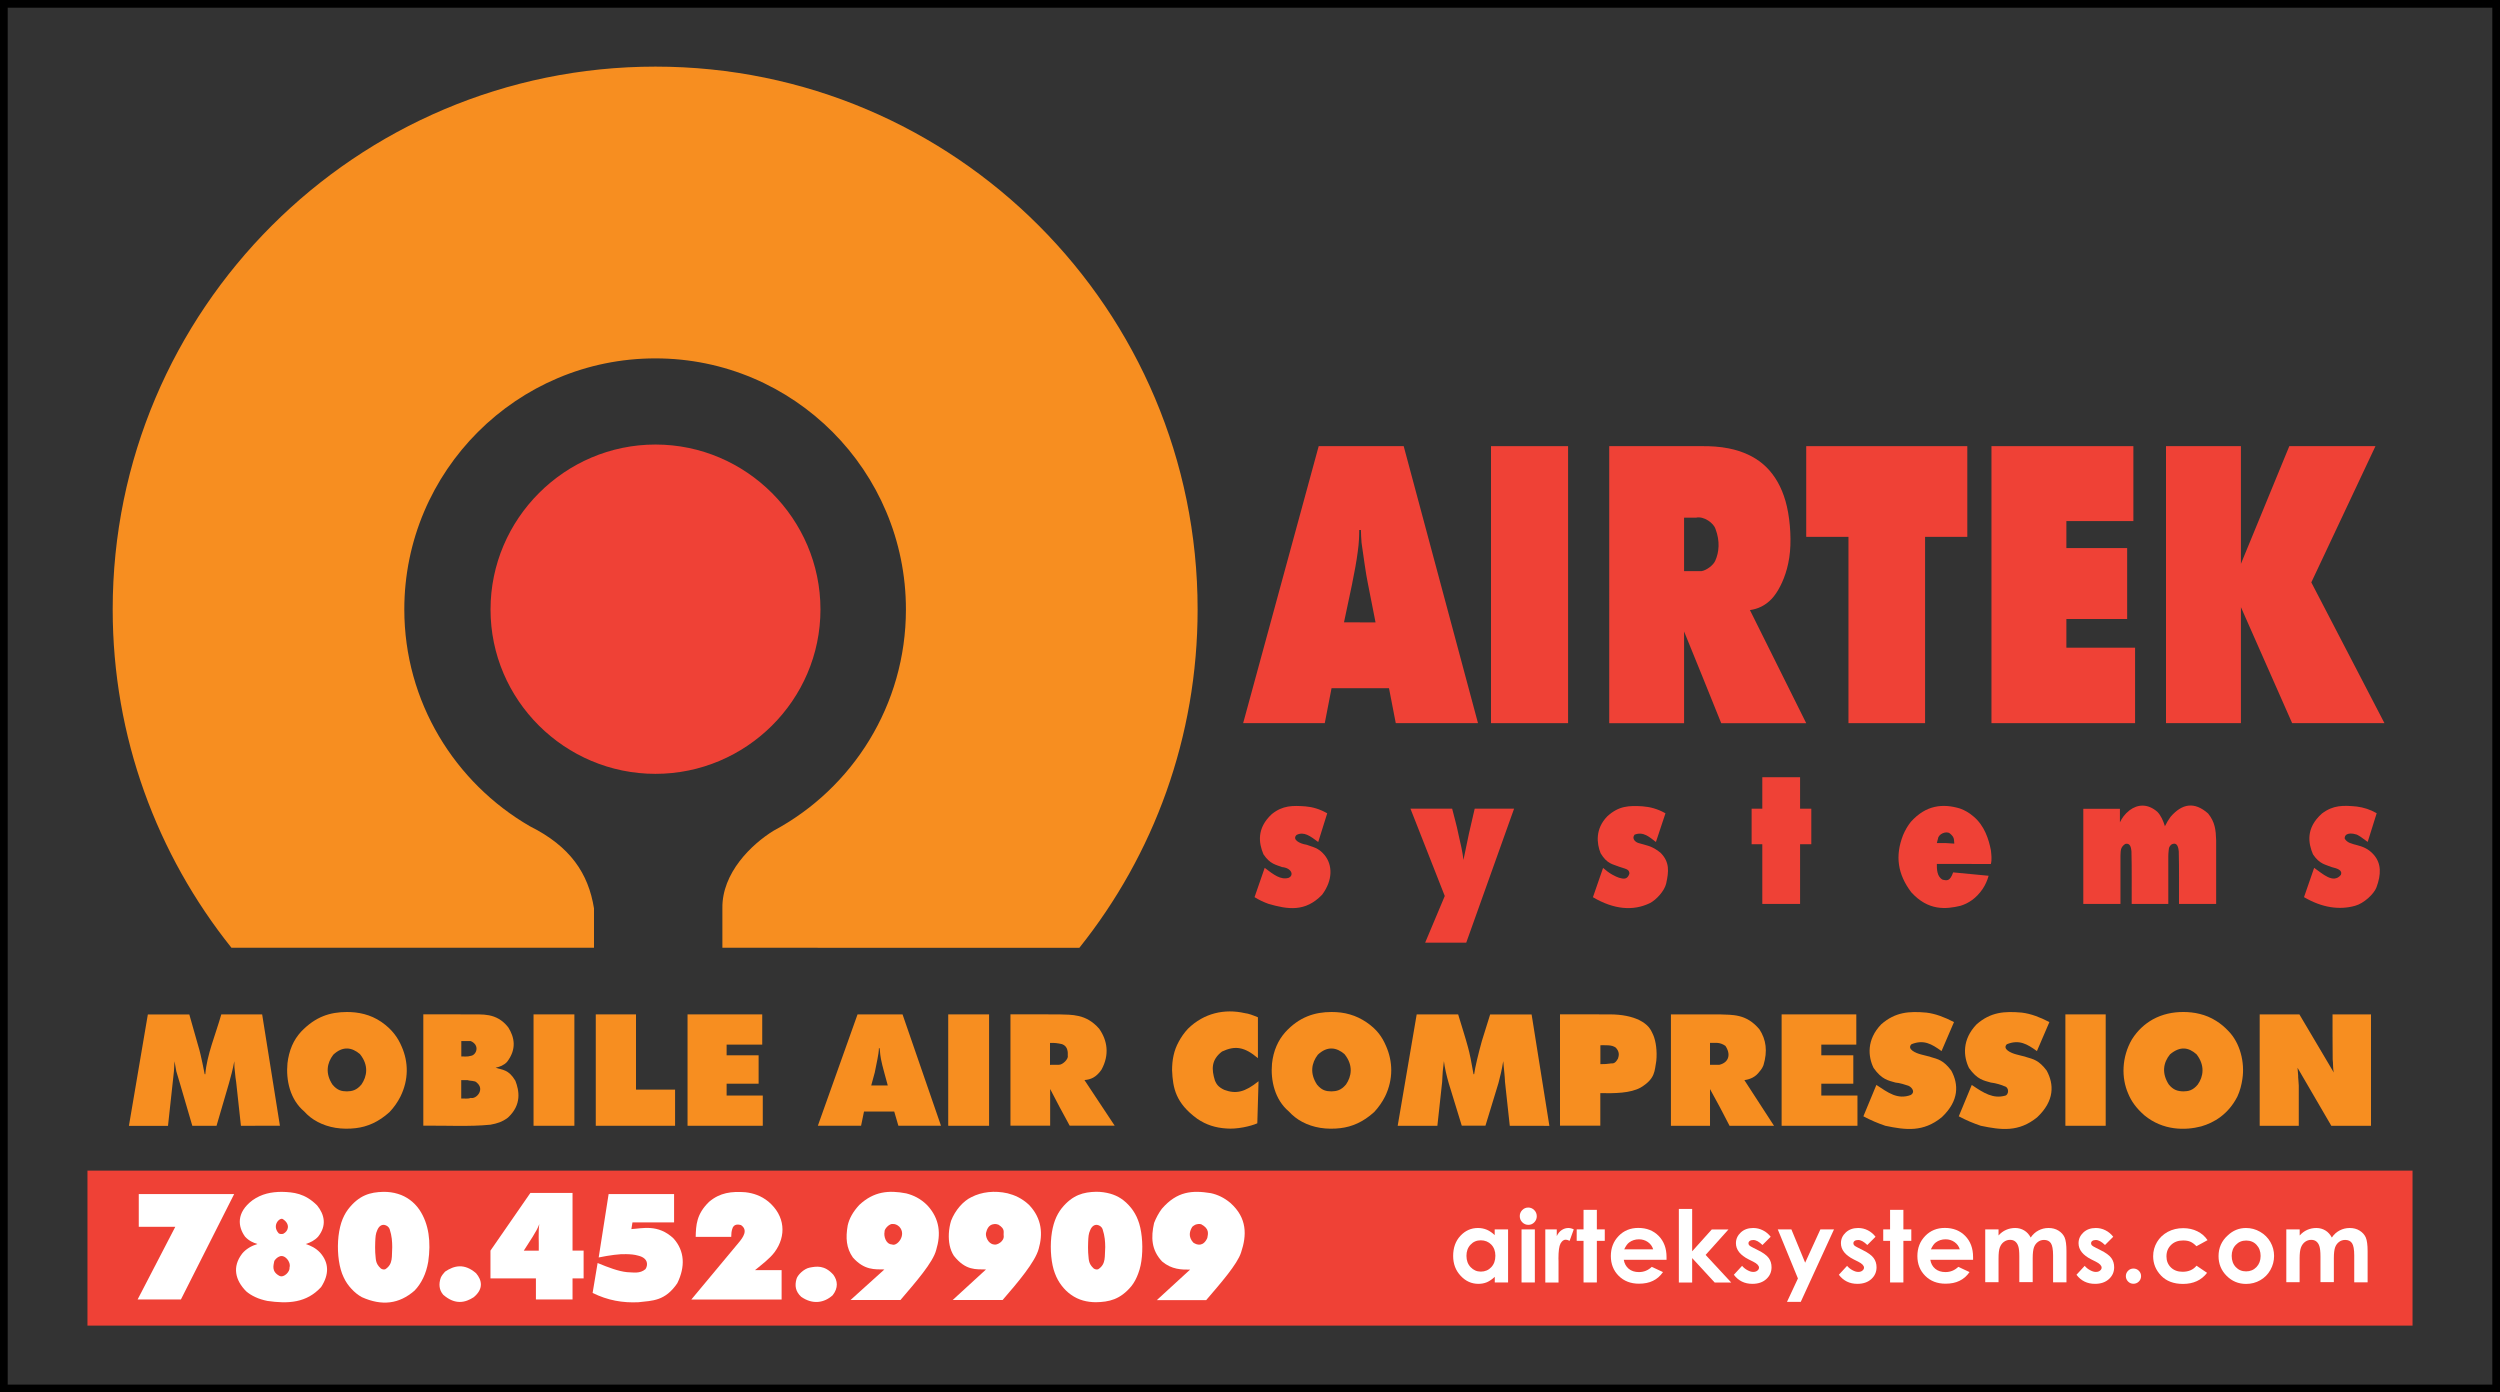 <?xml version="1.0" encoding="utf-8"?>
<!-- Generator: Adobe Illustrator 26.1.0, SVG Export Plug-In . SVG Version: 6.00 Build 0)  -->
<svg version="1.1" id="Layer_1" xmlns="http://www.w3.org/2000/svg" xmlns:xlink="http://www.w3.org/1999/xlink" x="0px" y="0px"
	 viewBox="0 0 325 181" style="enable-background:new 0 0 325 181;" xml:space="preserve">
<rect x="0" y="0" width="325" height="181" fill="#333333" stroke="none"/>
<style type="text/css">
	.st0{fill:#F78E20;}
	.st1{fill:#EF4136;}
	.st2{fill:#FFFFFF;}
	.st3{fill:none;stroke:#000000;stroke-miterlimit:10;}
</style>
<path class="st0" d="M140.32,123.21c9.66-12.08,15.37-27.37,15.37-43.99c0-38.94-31.54-70.56-70.48-70.56S14.65,40.28,14.65,79.22
	c0,16.61,5.78,31.91,15.44,43.99h47.13v-5.12c-0.73-4.54-3.07-8.05-8.34-10.68c-9.74-5.64-16.32-16.17-16.32-28.18
	c0-18.01,14.64-32.64,32.64-32.64c18.01,0,32.57,14.64,32.57,32.64c0,12.44-6.95,23.27-17.2,28.76c-2.86,1.76-6.74,5.49-6.66,10.1
	v5.12L140.32,123.21"/>
<g>
	<path class="st0" d="M31.32,146.35l-0.62-5.7c-0.14-0.81-0.15-1.43-0.22-1.88c-0.01-0.22-0.01-0.52-0.02-0.81
		c-0.24,1.27-0.4,1.78-0.69,2.85l-1.62,5.54H25l-1.62-5.54c-0.19-0.66-0.3-1.04-0.46-1.54c-0.11-0.63-0.16-0.9-0.23-1.31
		c-0.02,0.57-0.07,0.9-0.08,1.31c-0.08,0.66-0.09,0.96-0.15,1.39l-0.62,5.7h-5.08l2.46-14.48h5.39c0.36,1.28,0.75,2.68,1.09,3.84
		c0.03,0.12,0.07,0.28,0.13,0.45c0.05,0.18,0.12,0.38,0.25,0.96c0.14,0.58,0.34,1.55,0.53,2.52h0.08c0.2-2.51,1.33-5.14,2.08-7.78
		h5.31l2.31,14.48L31.32,146.35"/>
	<path class="st0" d="M45.1,131.56c1.46,0,3.03,0.3,4.48,1.29c1.44,1,2.17,2.09,2.65,3.23c0.87,1.99,0.92,4.27-0.18,6.49
		c-0.36,0.71-0.84,1.4-1.41,2c-1.44,1.3-2.88,1.91-4.39,2.09c-0.83,0.1-1.76,0.1-2.62-0.04s-1.65-0.41-2.33-0.77
		c-0.69-0.36-1.27-0.82-1.75-1.36c-1.85-1.55-2.39-4.08-2.18-6.26c0.09-0.79,0.29-1.59,0.59-2.29s0.7-1.29,1.17-1.81
		C41.02,132.15,42.91,131.57,45.1,131.56 M45.1,141.88c0.64-0.02,1.24-0.11,1.9-0.91c0.69-1.02,0.99-2.45-0.21-3.94
		c-1.03-0.87-2.21-1.09-3.46,0.08c-0.83,1.08-1.07,2.44-0.1,3.9C43.87,141.76,44.4,141.87,45.1,141.88"/>
	<path class="st0" d="M61.2,131.87c1.41,0.05,3.32-0.29,4.87,1.68c0.79,1.26,1.15,2.79-0.15,4.49c-0.41,0.44-0.94,0.65-1.49,0.76
		c0.87,0.31,1.68,0.19,2.57,1.7c0.48,1.25,0.87,3.1-0.98,4.8c-0.73,0.55-1.38,0.75-2.26,0.91c-2.73,0.28-5.82,0.09-8.73,0.13v-14.48
		L61.2,131.87 M61.2,142.73c0.71,0.19,1.88-1.1,0.77-2c-0.24-0.27-0.82-0.18-1.16-0.31h-0.85v2.39
		C60.37,142.78,60.76,142.89,61.2,142.73 M61.2,137.26c0.72-0.08,1.24-1.37,0-1.92c-0.41,0-0.82,0-1.23,0v2
		C60.31,137.32,60.75,137.41,61.2,137.26"/>
	<polyline class="st0" points="69.36,146.35 69.36,131.87 74.67,131.87 74.67,146.35 69.36,146.35 	"/>
	<polyline class="st0" points="77.45,146.35 77.45,131.87 82.68,131.87 82.68,141.65 87.76,141.65 87.76,146.35 77.45,146.35 	"/>
	<polyline class="st0" points="89.38,146.35 89.38,131.87 99.09,131.87 99.09,135.8 94.46,135.8 94.46,137.19 98.62,137.19 
		98.62,140.88 94.46,140.88 94.46,142.42 99.16,142.42 99.16,146.35 89.38,146.35 	"/>
	<path class="st0" d="M114.33,131.87h3l5,14.48h-5.54l-0.54-1.85c-1.31,0-2.62,0-3.93,0l-0.38,1.85h-5.62l5.16-14.48H114.33
		 M114.33,141.11h1.08l-0.46-1.69c-0.18-0.66-0.35-1.32-0.43-1.77c-0.14-0.77-0.1-1.01-0.18-1.39h-0.08
		c-0.01,0.79-0.34,2.07-0.54,3.16l-0.46,1.69H114.33"/>
	<polyline class="st0" points="123.27,146.35 123.27,131.87 128.58,131.87 128.58,146.35 123.27,146.35 	"/>
	<path class="st0" d="M137.66,131.87c1.66,0.06,3.52-0.09,5.22,1.85c1.08,1.51,1.39,3.4,0.3,5.36c-0.73,1.03-1.41,1.25-2.2,1.33
		l3.93,5.93h-5.85c-0.87-1.59-1.73-3.18-2.54-4.77v4.77h-5.16v-14.48L137.66,131.87 M137.66,138.42c0.48,0.02,1.26-0.75,1.15-1.17
		c0.02-0.42,0.04-1.23-0.74-1.51c-0.58-0.13-0.96-0.18-1.57-0.16v2.85C136.9,138.42,137.28,138.42,137.66,138.42"/>
	<path class="st0" d="M163.54,137.57c-1.76-1.49-2.97-1.67-4.68-0.87c-1.41,1.08-1.38,2.31-0.91,3.8c0.19,0.4,0.36,0.78,1.2,1.18
		c1.53,0.57,2.68,0.31,4.46-1.12l-0.16,5.47c-0.85,0.38-2.67,0.8-4.06,0.67c-1.36-0.09-2.58-0.46-3.75-1.26
		c-2.81-2.05-3.17-3.99-3.27-6.3c0-1.34,0.22-2.55,0.87-3.73c0.31-0.58,0.72-1.17,1.2-1.68c2.09-2.05,4.78-2.62,7.4-2.02
		c0.47,0.05,1.06,0.27,1.69,0.54v5.32"/>
	<path class="st0" d="M173.1,131.56c0.81,0,1.64,0.09,2.4,0.32c0.77,0.22,1.47,0.57,2.09,0.98c1.46,0.98,2.1,1.98,2.59,3.11
		c0.89,2.01,0.97,4.32-0.12,6.57c-0.36,0.72-0.85,1.42-1.42,2.03c-1.44,1.3-2.88,1.91-4.39,2.09c-0.83,0.1-1.76,0.1-2.62-0.04
		s-1.65-0.41-2.33-0.77c-0.68-0.36-1.26-0.82-1.75-1.36c-1.84-1.55-2.39-4.06-2.19-6.22c0.08-0.79,0.28-1.59,0.58-2.28
		c0.3-0.7,0.69-1.29,1.15-1.81C168.9,132.2,170.92,131.56,173.1,131.56 M173.09,141.88c0.64-0.02,1.24-0.11,1.9-0.91
		c0.69-1.02,0.99-2.45-0.21-3.94c-1.03-0.87-2.21-1.09-3.46,0.08c-0.83,1.08-1.07,2.44-0.1,3.9
		C171.85,141.76,172.39,141.87,173.09,141.88"/>
	<path class="st0" d="M196.27,146.35l-0.62-5.7c-0.01-0.64-0.15-1.7-0.23-2.7c-0.22,1.33-0.36,1.81-0.62,2.85l-1.69,5.54h-3.08
		l-1.7-5.54c-0.3-1.04-0.52-2.03-0.62-2.85c-0.09,0.71-0.09,0.9-0.15,1.31c-0.03,0.66-0.07,0.96-0.08,1.39l-0.62,5.7h-5.16
		l2.47-14.48h5.39c0.43,1.44,0.95,3.03,1.29,4.31c0.19,0.66,0.47,2.04,0.71,3.47h0.08c0.11-0.88,0.58-2.79,1-4.31l1.08-3.46h5.39
		l2.31,14.48L196.27,146.35"/>
	<path class="st0" d="M209.28,131.87c0.75,0,1.51,0.07,2.16,0.2c0.65,0.13,1.2,0.32,1.66,0.54c1.16,0.59,1.49,1.18,1.81,1.91
		c0.37,0.85,0.53,2.17,0.41,3.39c-0.24,1.28-0.09,2.3-2.03,3.47c-1.35,0.75-3.39,0.76-5.25,0.73v4.23h-5.24v-14.48
		C204.97,131.87,207.12,131.87,209.28,131.87 M209.33,138.26c0.25-0.09,0.54,0.2,1.01-0.65c0.14-0.42,0.21-0.88-0.29-1.42
		c-0.54-0.4-1.32-0.29-2-0.31v2.46C208.46,138.35,209.1,138.31,209.33,138.26"/>
	<path class="st0" d="M223.53,131.87c1.66,0.08,3.48-0.12,5.2,1.95c0.86,1.32,1.08,2.81,0.52,4.66c-0.12,0.3-0.28,0.56-0.48,0.78
		c-0.56,0.78-1.25,1.04-2,1.16l3.85,5.93h-5.78c-0.81-1.59-1.65-3.18-2.54-4.77v4.77h-5.08v-14.48H223.53 M223.53,138.42
		c1.25-0.31,1.5-1.39,0.77-2.46c-0.79-0.54-1.31-0.35-2-0.39v2.85C222.71,138.42,223.12,138.42,223.53,138.42"/>
	<polyline class="st0" points="231.61,146.35 231.61,131.87 241.32,131.87 241.32,135.8 236.77,135.8 236.77,137.19 240.93,137.19 
		240.93,140.88 236.77,140.88 236.77,142.42 241.47,142.42 241.47,146.35 231.61,146.35 	"/>
	<path class="st0" d="M242.24,145.12l1.69-4.08c1.54,1.02,2.76,1.94,4.47,1.31c0.72-0.46-0.03-1.17-0.43-1.24
		c-0.28-0.1-0.99-0.33-1.57-0.38c-0.92-0.27-1.75-0.37-2.83-1.89c-0.73-1.49-0.93-3.69,0.99-5.68c1.84-1.61,3.63-1.72,5.89-1.52
		c1.18,0.15,2.34,0.59,3.57,1.23l-1.62,3.77c-1.27-0.91-2.3-1.54-3.91-0.89c-0.63,0.63,0.54,1.15,1.25,1.33
		c0.27,0.08,0.59,0.15,0.78,0.2c0.35,0.08,0.34,0.08,0.5,0.14c0.89,0.27,1.62,0.38,2.65,1.76c0.96,1.78,1.04,3.91-1.24,6.06
		c-2.4,1.96-4.67,1.67-7.34,1.11C244.12,146.02,243.17,145.62,242.24,145.12"/>
	<path class="st0" d="M254.64,145.12l1.69-4.08c1.57,1.08,2.8,1.82,4.32,1.4c0.47-0.06,0.63-1.07-0.1-1.24
		c-0.28-0.14-1.09-0.4-1.75-0.47c-0.92-0.27-1.75-0.37-2.83-1.89c-0.73-1.49-0.93-3.69,0.99-5.68c1.84-1.61,3.63-1.72,5.89-1.52
		c1.18,0.15,2.34,0.59,3.57,1.23l-1.62,3.77c-1.27-0.91-2.3-1.54-3.91-0.89c-0.62,0.63,0.54,1.15,1.25,1.33
		c0.27,0.08,0.59,0.15,0.78,0.2c0.35,0.08,0.34,0.08,0.5,0.14c0.89,0.27,1.62,0.38,2.65,1.76c0.96,1.78,1.04,3.91-1.23,6.06
		c-2.4,1.96-4.67,1.67-7.34,1.11C256.52,146.02,255.57,145.62,254.64,145.12"/>
	<polyline class="st0" points="268.5,146.35 268.5,131.87 273.74,131.87 273.74,146.35 268.5,146.35 	"/>
	<path class="st0" d="M283.86,131.56c1.33,0,2.87,0.28,4.25,1.16c0.59,0.37,1.11,0.81,1.57,1.3c1.56,1.58,2.16,4.13,1.83,6.25
		c-0.11,0.76-0.31,1.56-0.66,2.3c-1.18,2.3-3.03,3.38-4.69,3.86c-2.06,0.54-4.96,0.56-7.38-1.43c-1.09-0.95-1.72-1.87-2.11-2.82
		c-0.9-2.03-0.87-4.74,0.48-7.06c0.76-1.21,1.72-2.04,2.7-2.59C281.1,131.84,282.47,131.55,283.86,131.56 M283.83,141.88
		c0.65-0.01,1.24-0.11,1.88-0.89c0.72-1.02,0.98-2.46-0.16-3.93c-1.05-0.93-2.14-1.08-3.44,0c-0.88,1.07-1.12,2.44-0.17,3.92
		C282.54,141.72,283.12,141.86,283.83,141.88"/>
	<path class="st0" d="M293.76,146.35v-14.48h5.16l4.47,7.55c-0.12-0.48-0.07-1.15-0.14-1.68c-0.03-1.77-0.01-3.91-0.02-5.87h5v14.48
		h-5.16l-4.39-7.54c0.03,0.34,0.05,0.63,0.08,1.01c-0.02,0.21,0.07,0.84,0.08,1.3v5.23L293.76,146.35"/>
</g>
<path class="st1" d="M85.21,100.6c11.78,0,21.45-9.59,21.45-21.37S97,57.79,85.21,57.79c-11.78,0-21.44,9.66-21.44,21.44
	C63.76,91.01,73.42,100.6,85.21,100.6"/>
<path class="st1" d="M176.77,58h5.71l9.66,36.01h-10.69l-0.88-4.54c-2.49,0-4.98,0-7.47,0l-0.88,4.54h-10.61L171.43,58H176.77
	 M176.77,80.91h2.05c-0.33-1.69-0.68-3.52-1-5.08c-0.24-1.11-0.55-3.4-0.82-5.28c-0.05-0.52-0.06-1.09-0.08-1.65
	c-0.07,0-0.14,0-0.22,0c-0.01,0.78-0.01,1.56-0.2,2.88c-0.3,2.36-1.12,6.01-1.78,9.12h2.05"/>
<polyline class="st1" points="193.83,94.01 193.83,58 203.85,58 203.85,94.01 193.83,94.01 "/>
<path class="st1" d="M221.2,58c1.11-0.02,2.46,0.07,3.53,0.29c0.95,0.19,1.76,0.46,2.5,0.8s1.4,0.76,1.98,1.26
	c0.59,0.5,1.1,1.09,1.55,1.77s0.84,1.46,1.14,2.34c0.61,1.7,0.93,4.16,0.85,6.45c-0.04,1.12-0.2,2.1-0.44,3
	c-0.24,0.89-0.56,1.69-0.9,2.34c-0.34,0.66-0.7,1.18-1.09,1.6c-0.85,0.9-1.83,1.32-2.83,1.46l7.32,14.71h-11.05
	c-1.6-3.98-3.2-7.95-4.83-11.93v11.93h-9.73V58H221.2 M221.2,74.25c0.68-0.12,1.56-0.8,1.79-1.37c0.48-1.07,0.64-2.51,0.02-4.13
	c-0.21-0.7-1.48-1.7-2.54-1.45h-1.54v6.95C219.69,74.25,220.44,74.25,221.2,74.25"/>
<polyline class="st1" points="240.3,94.01 240.3,69.79 234.81,69.79 234.81,58 255.75,58 255.75,69.79 250.26,69.79 250.26,94.01 
	240.3,94.01 "/>
<polyline class="st1" points="258.89,94.01 258.89,58 277.34,58 277.34,67.74 268.63,67.74 268.63,71.25 276.53,71.25 276.53,80.47 
	268.63,80.47 268.63,84.2 277.56,84.2 277.56,94.01 258.89,94.01 "/>
<polyline class="st1" points="281.58,94.01 281.58,58 291.32,58 291.32,73.3 297.61,58 308.81,58 300.47,75.71 309.98,94.01 
	297.98,94.01 291.32,78.93 291.32,94.01 281.58,94.01 "/>
<path class="st1" d="M187.82,116.48l-4.46-11.35h5.42c0.27,1.1,0.6,2.2,0.81,3.29c0.29,1.23,0.55,2.38,0.66,3.37
	c0.47-2.38,0.93-4.46,1.46-6.66h5.12l-6.22,17.42h-5.34L187.82,116.48"/>
<path class="st1" d="M210.48,114.11c0.6,0.17,1.07,0.25,1.34-0.52c0.03-0.63-0.58-0.64-1.31-0.91c-0.8-0.34-1.57-0.32-2.43-1.76
	c-0.51-1.27-0.72-3.15,0.85-4.78c1.51-1.4,2.86-1.42,4.58-1.32c0.98,0.07,1.99,0.33,3,0.91l-1.24,3.73
	c-0.82-0.62-1.63-1.41-2.78-0.95c-0.42,0.56,0.18,1,0.53,1.09c0.75,0.25,1.73,0.3,2.88,1.29c1.16,1.19,1.05,2.4,0.7,3.98
	c-0.23,0.96-1.26,2.08-2.08,2.52c-2.21,1.08-4.71,0.85-7.44-0.75l1.32-3.81c0.38,0.34,0.8,0.65,1.17,0.86
	C209.93,113.9,210.26,114.03,210.48,114.11"/>
<polyline class="st1" points="229.1,117.51 229.1,109.75 227.71,109.75 227.71,105.13 229.1,105.13 229.1,101.04 234.01,101.04 
	234.01,105.13 235.47,105.13 235.47,109.75 234.01,109.75 234.01,117.51 229.1,117.51 "/>
<path class="st1" d="M252.96,112.31h-1.17c-0.01,0.64,0,1.69,0.78,2.06c0.5,0.09,0.91,0.26,1.34-0.96l4.61,0.44
	c-0.17,0.61-0.43,1.2-0.78,1.72c-0.85,1.23-1.82,1.85-2.86,2.18c-1.9,0.46-4.21,0.68-6.42-1.76c-1.77-2.35-2.12-4.72-1.06-7.43
	c0.27-0.64,0.62-1.24,1.01-1.72c1.96-2.19,4.16-2.41,6.4-1.73c0.61,0.22,1.2,0.56,1.72,1.01c1.49,1.23,2.02,3.07,2.28,4.38
	c0.06,0.53,0.16,1.25,0,1.82L252.96,112.31 M252.96,109.6l1.1,0.07c-0.07-0.48,0.08-0.81-0.6-1.34c-0.46-0.33-1.46,0.08-1.52,0.7
	c-0.06,0.17-0.1,0.37-0.15,0.57H252.96"/>
<path class="st1" d="M281.89,110.99c-0.01,0.21-0.01,0.21-0.01,0.3v6.22h-4.76c-0.01-2.28,0.03-4.46-0.03-6.83
	c-0.04-0.39-0.11-1.15-0.81-0.97c-0.66,0.45-0.58,0.9-0.62,1.58v6.22h-4.83v-12.37h4.76v1.76c0.26-0.54,0.61-1.06,1.26-1.57
	c1.03-0.77,2.34-0.9,3.61,0.21c0.44,0.45,0.76,1.15,0.98,1.87c0.22-0.46,0.49-0.9,0.74-1.23c1.51-1.74,3.11-1.99,4.88-0.42
	c0.9,1.12,1,2.15,1.04,3.48v8.27h-4.83c-0.01-2.28,0.03-4.46-0.03-6.83c-0.04-0.37-0.14-1.33-0.96-0.89
	C281.88,110.15,281.96,110.37,281.89,110.99"/>
<path class="st1" d="M299.52,116.63l1.32-3.81c1.09,0.75,2.49,2.13,3.48,0.91c0.23-0.62-0.48-0.83-1.21-1.01
	c-0.74-0.32-1.55-0.35-2.42-1.65c-0.61-1.43-0.97-3.41,1.15-5.3c1.46-1.12,2.78-1.09,4.54-0.92c0.9,0.12,1.74,0.38,2.59,0.87
	l-1.17,3.73c-0.68-0.48-1.23-0.97-1.66-1.01c-0.36-0.12-1.36-0.21-1.33,0.58c0.63,1.1,2.36,0.45,3.8,2.12
	c0.97,1.13,0.95,2.55,0.33,4.22c-0.32,0.86-1.65,2.1-2.8,2.4C304.11,118.32,301.89,118.01,299.52,116.63"/>
<path class="st1" d="M163.09,116.63l1.32-3.81c1.17,0.9,2.09,1.6,3.11,1.3c0.75-0.34,0.37-1.29-0.86-1.4
	c-0.77-0.31-1.54-0.36-2.41-1.66c-0.6-1.41-0.93-3.37,1.09-5.23c1.42-1.14,2.71-1.12,4.38-1c0.92,0.08,1.86,0.35,2.82,0.9
	l-1.17,3.73c-1.04-0.77-1.85-1.4-2.81-0.92c-0.61,0.58,0.33,1.13,1.31,1.28c0.78,0.31,1.5,0.35,2.31,1.32
	c1.07,1.3,1.11,3.27-0.3,5.17c-2.18,2.27-4.44,1.93-6.98,1.19C164.26,117.27,163.65,116.98,163.09,116.63"/>
<polyline class="st1" points="11.37,172.33 313.63,172.33 313.63,152.18 11.37,152.18 11.37,172.33 "/>
<g>
	<polyline class="st2" points="22.79,159.48 18.04,159.48 18.04,155.23 30.44,155.23 23.52,168.93 17.89,168.93 22.79,159.48 	"/>
	<path class="st2" d="M36.64,154.94c1.51,0.04,3.01,0.18,4.59,1.77c0.96,1.19,1.27,2.61,0.13,4.05c-0.43,0.48-1.02,0.78-1.62,0.96
		c0.66,0.22,1.3,0.51,1.88,1.13c1.17,1.32,1.18,2.84,0.13,4.46c-1.9,2.09-4.32,2.2-7,1.81c-0.57-0.12-1.1-0.28-1.56-0.5
		c-0.46-0.21-0.87-0.47-1.2-0.76c-1.41-1.44-1.83-3.17-0.51-4.89c0.5-0.61,1.22-1.01,1.98-1.25c-0.54-0.17-1.08-0.39-1.6-0.95
		c-0.92-1.26-1.2-3.11,0.97-4.74C34.02,155.19,35.26,154.95,36.64,154.94 M36.81,160.4c0.74-0.37,0.91-1.28,0-1.89
		c-0.37-0.35-1.55,0.75-0.58,1.82C36.39,160.44,36.59,160.44,36.81,160.4 M36.31,163.35c-0.19,0.05-0.63,0.41-0.67,0.66
		c-0.06,0.43-0.41,1.28,0.7,1.86c0.59,0.28,1.38-0.59,1.3-1.09C37.86,164.03,36.99,163.01,36.31,163.35"/>
	<path class="st2" d="M51.72,155.2c0.58,0.17,1.08,0.43,1.55,0.77c0.47,0.34,0.89,0.77,1.25,1.29c1.25,1.87,1.52,4.2,1.15,6.77
		c-0.14,0.8-0.36,1.51-0.67,2.14c-0.3,0.62-0.68,1.17-1.11,1.61c-2,1.75-4.25,2.02-6.85,0.85c-0.51-0.28-0.96-0.65-1.36-1.09
		c-0.4-0.43-0.74-0.91-1.01-1.5c-0.58-1.19-0.82-3.01-0.72-4.71c0.05-0.87,0.2-1.68,0.41-2.36c0.22-0.68,0.51-1.24,0.87-1.73
		c1.45-1.89,2.91-2.26,4.61-2.3C50.49,154.93,51.14,155.02,51.72,155.2 M50.09,165c1.06-0.68,0.81-1.72,0.9-2.88
		c-0.01-0.71-0.03-1.4-0.34-2.35c-0.19-0.51-1.14-0.96-1.6,0.14c-0.23,0.49-0.24,0.9-0.27,1.56c-0.02,0.42-0.02,0.94,0,1.36
		c0.1,0.86-0.03,1.39,0.74,2.08C49.68,165.01,49.89,165.08,50.09,165"/>
	<path class="st2" d="M57.3,166.1c0.12-0.28,0.33-0.53,0.55-0.78c1.19-0.81,2.52-1.12,4.04,0.2c0.75,0.88,1.02,2.02-0.31,3.12
		c-1.08,0.7-2.4,1.04-3.96-0.32C57.07,167.69,57.02,166.9,57.3,166.1"/>
	<path class="st2" d="M63.76,166.19v-3.61l5.19-7.5c1.83,0,3.65,0,5.48,0v7.5h1.44v3.61h-1.44v2.74h-4.76v-2.74
		C67.7,166.19,65.73,166.19,63.76,166.19 M70.04,162.59c0.03-1.15-0.08-2.47,0.07-3.46c-0.34,0.98-1.26,2.23-2.02,3.46
		C68.74,162.59,69.39,162.59,70.04,162.59"/>
	<path class="st2" d="M79.12,155.23h8.51v3.68h-5.41l-0.14,0.87c1.41-0.07,3.46-0.69,5.48,1.22c1.46,1.63,1.54,3.67,0.49,5.82
		c-1.59,2.33-3.21,2.26-5.05,2.47c-2.02,0.1-3.99-0.23-5.96-1.21l0.65-3.89c1.39,0.58,2.72,1.08,3.81,1.19
		c0.86,0.03,1.68,0.23,2.41-0.39c0.33-0.48,0.41-1.42-0.92-1.75c-0.51-0.15-1.01-0.19-1.6-0.2c-0.78-0.04-2.15,0.14-3.56,0.43
		L79.12,155.23"/>
	<path class="st2" d="M96,161.58c0.62-0.73,1.28-1.67,0.33-2.32c-0.27-0.07-0.96-0.24-1.15,0.55c-0.08,0.25-0.12,0.61-0.12,0.98
		h-4.62c0.04-1.51,0.09-2.96,1.75-4.56c1.4-1.19,2.91-1.37,4.7-1.24c1.05,0.12,2.05,0.45,2.99,1.21c2.2,1.85,2.38,4.47,0.81,6.59
		c-0.62,0.83-1.64,1.59-2.54,2.33h3.46v3.82H89.87L96,161.58"/>
	<path class="st2" d="M103.54,166.28c0.12-0.51,0.97-1.35,1.71-1.49c0.89-0.17,1.94-0.36,3.09,0.93c0.56,0.78,0.66,1.69-0.09,2.66
		c-1.1,1-2.61,1.25-4.1,0.2C103.41,167.89,103.3,167.14,103.54,166.28"/>
	<path class="st2" d="M117.81,155.14c0.93,0.24,1.84,0.66,2.71,1.52c1.69,1.8,1.8,3.81,1.19,5.82c-0.4,1.62-2.67,4.2-4.65,6.52
		c-2.16,0-4.33,0-6.49,0l4.4-3.97c-1.27-0.02-2.6,0.12-4.1-1.56c-0.86-1.23-0.95-2.55-0.67-4.16c0.2-0.89,0.67-1.77,1.52-2.68
		C113.6,154.88,115.54,154.7,117.81,155.14 M116.09,159.12c-0.44-0.1-1.17,0.65-1.1,1.04c-0.11,0.45,0.11,1.58,0.97,1.62
		c0.65,0.31,1.94-1.23,0.96-2.3C116.64,159.21,116.34,159.11,116.09,159.12"/>
	<path class="st2" d="M130.99,155.13c0.91,0.23,1.86,0.64,2.78,1.5c1.72,1.8,1.8,3.84,1.26,5.72c-0.46,1.71-2.7,4.35-4.69,6.65
		c-2.16,0-4.33,0-6.49,0l4.33-3.97c-1.28-0.04-2.62,0.19-4.18-1.78c-0.53-0.82-0.7-1.84-0.65-2.89c0.03-0.58,0.14-1.17,0.29-1.66
		c0.54-1.39,1.59-2.57,2.62-3.06C127.62,154.93,129.31,154.75,130.99,155.13 M129.34,159.12c-0.33,0.03-0.9,0.1-1.14,1.09
		c-0.15,0.48,0.24,1.48,0.99,1.57c0.41,0.15,1.4-0.42,1.29-1.15c-0.06-0.47,0.24-0.84-0.68-1.42
		C129.64,159.15,129.48,159.12,129.34,159.12"/>
	<path class="st2" d="M144.34,155.18c0.97,0.28,1.85,0.79,2.72,1.87c0.35,0.45,0.65,0.95,0.88,1.56c0.47,1.18,0.66,3.03,0.51,4.72
		c-0.07,0.83-0.23,1.56-0.47,2.2c-0.23,0.64-0.52,1.19-0.89,1.66c-1.46,1.76-2.92,2.07-4.63,2.1c-1.11-0.01-2.23-0.25-3.26-1
		c-0.45-0.32-0.85-0.72-1.2-1.18c-0.35-0.46-0.64-0.97-0.87-1.6c-0.46-1.2-0.63-3.04-0.46-4.72c0.09-0.82,0.25-1.54,0.48-2.15
		c0.23-0.62,0.53-1.13,0.88-1.58c1.42-1.74,2.83-2.09,4.48-2.13C143.15,154.93,143.77,155.02,144.34,155.18 M142.77,165
		c1.06-0.68,0.81-1.72,0.91-2.88c-0.01-0.71-0.04-1.4-0.35-2.35c-0.19-0.51-1.14-0.96-1.6,0.14c-0.23,0.49-0.24,0.9-0.27,1.56
		c-0.02,0.42-0.02,0.94,0,1.36c0.1,0.86-0.03,1.39,0.73,2.08C142.36,165.01,142.57,165.08,142.77,165"/>
	<path class="st2" d="M157.41,155.11c0.87,0.19,1.72,0.58,2.54,1.27c2.2,1.96,2.14,4.21,1.39,6.44c-0.49,1.54-2.66,4-4.54,6.2
		c-2.14,0-4.28,0-6.42,0l4.33-3.97c-1.09,0.01-2.39,0-3.64-1.06c-1.4-1.49-1.46-3.14-1.04-5c0.26-0.68,0.62-1.33,1.01-1.85
		C153.02,154.85,155,154.72,157.41,155.11 M155.4,159.21c-0.15,0.06-0.27,0.17-0.4,0.27c-0.34,0.54-0.57,1.28,0.12,2.05
		c0.52,0.37,1.33,0.53,1.83-0.59c0.11-0.56,0.29-1.21-0.8-1.79C155.93,159.09,155.64,159.12,155.4,159.21"/>
</g>
<rect x="0.5" y="0.5" class="st3" width="324" height="180"/>
<g>
	<path class="st2" d="M194.32,159.82h1.73v6.9h-1.73v-0.73c-0.34,0.32-0.68,0.55-1.02,0.7c-0.34,0.14-0.71,0.21-1.1,0.21
		c-0.89,0-1.66-0.34-2.31-1.04c-0.65-0.69-0.98-1.55-0.98-2.58c0-1.07,0.31-1.94,0.94-2.62s1.39-1.02,2.29-1.02
		c0.41,0,0.8,0.08,1.16,0.23c0.36,0.16,0.7,0.39,1.01,0.7v-0.75H194.32z M192.5,161.24c-0.53,0-0.98,0.19-1.33,0.57
		c-0.36,0.38-0.53,0.86-0.53,1.45c0,0.6,0.18,1.09,0.54,1.47s0.8,0.58,1.33,0.58c0.54,0,0.99-0.19,1.35-0.57s0.54-0.87,0.54-1.49
		c0-0.6-0.18-1.09-0.54-1.46C193.5,161.43,193.05,161.24,192.5,161.24z"/>
	<path class="st2" d="M198.67,156.98c0.3,0,0.56,0.11,0.78,0.33s0.33,0.49,0.33,0.8s-0.11,0.57-0.32,0.79
		c-0.21,0.22-0.47,0.33-0.77,0.33c-0.31,0-0.57-0.11-0.79-0.33c-0.22-0.22-0.33-0.49-0.33-0.81c0-0.3,0.11-0.56,0.32-0.78
		C198.11,157.09,198.37,156.98,198.67,156.98z M197.8,159.82h1.73v6.9h-1.73V159.82z"/>
	<path class="st2" d="M200.9,159.82h1.48v0.87c0.16-0.34,0.37-0.6,0.64-0.78s0.56-0.27,0.87-0.27c0.22,0,0.46,0.06,0.7,0.18
		l-0.54,1.49c-0.2-0.1-0.37-0.15-0.5-0.15c-0.27,0-0.49,0.16-0.68,0.5c-0.18,0.33-0.27,0.98-0.27,1.94l0.01,0.34v2.79h-1.72v-6.91
		H200.9z"/>
	<path class="st2" d="M205.86,157.28h1.73v2.54h1.03v1.49h-1.03v5.41h-1.73v-5.41h-0.89v-1.49h0.89V157.28z"/>
	<path class="st2" d="M216.65,163.77h-5.56c0.08,0.49,0.3,0.88,0.64,1.17c0.35,0.29,0.79,0.43,1.33,0.43c0.65,0,1.2-0.23,1.67-0.68
		l1.46,0.68c-0.36,0.52-0.8,0.9-1.31,1.14c-0.51,0.25-1.11,0.37-1.81,0.37c-1.08,0-1.96-0.34-2.64-1.02
		c-0.68-0.68-1.02-1.54-1.02-2.57c0-1.05,0.34-1.92,1.02-2.62c0.68-0.7,1.53-1.04,2.55-1.04c1.09,0,1.97,0.35,2.65,1.04
		c0.68,0.7,1.02,1.61,1.02,2.75L216.65,163.77z M214.91,162.41c-0.11-0.38-0.34-0.7-0.68-0.94s-0.73-0.36-1.17-0.36
		c-0.48,0-0.91,0.14-1.27,0.41c-0.23,0.17-0.44,0.47-0.64,0.89H214.91z"/>
	<path class="st2" d="M218.25,157.16h1.73v5.51l2.55-2.84h2.17l-2.97,3.31l3.33,3.59h-2.15l-2.93-3.18v3.18h-1.73L218.25,157.16
		L218.25,157.16z"/>
	<path class="st2" d="M230.19,160.78l-1.07,1.07c-0.44-0.43-0.83-0.65-1.19-0.65c-0.19,0-0.35,0.04-0.46,0.12s-0.17,0.18-0.17,0.31
		c0,0.09,0.03,0.18,0.1,0.26s0.24,0.18,0.52,0.32l0.63,0.32c0.67,0.33,1.13,0.67,1.38,1.01s0.37,0.74,0.37,1.21
		c0,0.61-0.23,1.12-0.68,1.53s-1.05,0.62-1.81,0.62c-1.01,0-1.81-0.39-2.41-1.18l1.07-1.16c0.2,0.24,0.44,0.43,0.71,0.57
		c0.27,0.15,0.51,0.22,0.73,0.22c0.23,0,0.41-0.05,0.55-0.17c0.14-0.11,0.21-0.24,0.21-0.38c0-0.27-0.25-0.53-0.75-0.78l-0.58-0.29
		c-1.12-0.56-1.67-1.27-1.67-2.11c0-0.54,0.21-1.01,0.63-1.4s0.96-0.58,1.61-0.58c0.45,0,0.87,0.1,1.26,0.3
		C229.58,160.14,229.91,160.42,230.19,160.78z"/>
	<path class="st2" d="M231.11,159.82h1.77l1.79,4.33l1.98-4.33h1.77l-4.32,9.42h-1.79l1.42-3.04L231.11,159.82z"/>
	<path class="st2" d="M243.82,160.78l-1.07,1.07c-0.44-0.43-0.83-0.65-1.19-0.65c-0.19,0-0.35,0.04-0.46,0.12s-0.16,0.18-0.16,0.31
		c0,0.09,0.03,0.18,0.1,0.26s0.24,0.18,0.52,0.32l0.63,0.32c0.67,0.33,1.13,0.67,1.38,1.01s0.38,0.74,0.38,1.21
		c0,0.61-0.23,1.12-0.68,1.53s-1.05,0.62-1.81,0.62c-1.01,0-1.81-0.39-2.41-1.18l1.07-1.16c0.2,0.24,0.44,0.43,0.71,0.57
		c0.27,0.15,0.52,0.22,0.73,0.22c0.23,0,0.41-0.05,0.55-0.17c0.14-0.11,0.21-0.24,0.21-0.38c0-0.27-0.25-0.53-0.75-0.78l-0.58-0.29
		c-1.12-0.56-1.67-1.27-1.67-2.11c0-0.54,0.21-1.01,0.63-1.4s0.96-0.58,1.61-0.58c0.45,0,0.87,0.1,1.26,0.3
		C243.21,160.14,243.55,160.42,243.82,160.78z"/>
	<path class="st2" d="M245.71,157.28h1.73v2.54h1.03v1.49h-1.03v5.41h-1.73v-5.41h-0.89v-1.49h0.89V157.28z"/>
	<path class="st2" d="M256.5,163.77h-5.56c0.08,0.49,0.29,0.88,0.64,1.17s0.79,0.43,1.33,0.43c0.65,0,1.2-0.23,1.67-0.68l1.46,0.68
		c-0.36,0.52-0.8,0.9-1.31,1.14c-0.51,0.25-1.11,0.37-1.81,0.37c-1.08,0-1.96-0.34-2.64-1.02c-0.68-0.68-1.02-1.54-1.02-2.57
		c0-1.05,0.34-1.92,1.02-2.62c0.68-0.7,1.53-1.04,2.55-1.04c1.09,0,1.97,0.35,2.65,1.04c0.68,0.7,1.02,1.61,1.02,2.75V163.77z
		 M254.77,162.41c-0.11-0.38-0.34-0.7-0.68-0.94s-0.73-0.36-1.17-0.36c-0.48,0-0.91,0.14-1.27,0.41c-0.23,0.17-0.44,0.47-0.63,0.89
		H254.77z"/>
	<path class="st2" d="M258.08,159.82h1.73v0.79c0.29-0.33,0.62-0.57,0.99-0.73c0.36-0.16,0.76-0.24,1.18-0.24
		c0.43,0,0.82,0.11,1.17,0.32s0.63,0.52,0.84,0.92c0.28-0.41,0.61-0.71,1.01-0.92c0.4-0.21,0.83-0.32,1.31-0.32
		c0.49,0,0.92,0.11,1.29,0.34s0.64,0.53,0.8,0.89c0.16,0.37,0.24,0.97,0.24,1.79v4.04h-1.74v-3.5c0-0.78-0.1-1.31-0.29-1.59
		s-0.49-0.42-0.88-0.42c-0.3,0-0.56,0.08-0.79,0.25s-0.41,0.4-0.52,0.7s-0.17,0.78-0.17,1.43v3.11h-1.74v-3.34
		c0-0.62-0.04-1.06-0.14-1.34c-0.09-0.28-0.23-0.48-0.41-0.62s-0.4-0.2-0.66-0.2c-0.29,0-0.55,0.09-0.79,0.26
		c-0.24,0.17-0.41,0.41-0.53,0.72s-0.17,0.79-0.17,1.46v3.07h-1.73L258.08,159.82L258.08,159.82z"/>
	<path class="st2" d="M274.72,160.78l-1.07,1.07c-0.44-0.43-0.83-0.65-1.19-0.65c-0.19,0-0.35,0.04-0.46,0.12s-0.16,0.18-0.16,0.31
		c0,0.09,0.03,0.18,0.1,0.26s0.24,0.18,0.52,0.32l0.63,0.32c0.67,0.33,1.13,0.67,1.38,1.01s0.37,0.74,0.37,1.21
		c0,0.61-0.23,1.12-0.68,1.53c-0.45,0.41-1.05,0.62-1.81,0.62c-1.01,0-1.81-0.39-2.41-1.18l1.07-1.16c0.2,0.24,0.44,0.43,0.71,0.57
		c0.27,0.15,0.51,0.22,0.73,0.22c0.23,0,0.41-0.05,0.55-0.17c0.14-0.11,0.21-0.24,0.21-0.38c0-0.27-0.25-0.53-0.75-0.78l-0.58-0.29
		c-1.12-0.56-1.67-1.27-1.67-2.11c0-0.54,0.21-1.01,0.63-1.4s0.96-0.58,1.61-0.58c0.45,0,0.87,0.1,1.26,0.3
		C274.11,160.14,274.44,160.42,274.72,160.78z"/>
	<path class="st2" d="M277.35,164.91c0.27,0,0.51,0.1,0.7,0.29c0.19,0.19,0.29,0.42,0.29,0.7s-0.1,0.51-0.29,0.7
		s-0.43,0.29-0.7,0.29c-0.28,0-0.51-0.1-0.7-0.29c-0.19-0.2-0.29-0.43-0.29-0.7s0.1-0.51,0.29-0.7S277.07,164.91,277.35,164.91z"/>
	<path class="st2" d="M286.98,161.22l-1.44,0.79c-0.27-0.28-0.54-0.48-0.8-0.59c-0.26-0.11-0.58-0.16-0.93-0.16
		c-0.65,0-1.17,0.19-1.57,0.58s-0.6,0.88-0.6,1.49c0,0.58,0.19,1.06,0.58,1.44c0.38,0.37,0.89,0.56,1.52,0.56
		c0.77,0,1.38-0.26,1.81-0.79l1.37,0.93c-0.74,0.96-1.78,1.44-3.13,1.44c-1.21,0-2.16-0.36-2.85-1.08s-1.03-1.56-1.03-2.52
		c0-0.67,0.17-1.28,0.5-1.84s0.8-1,1.4-1.33c0.6-0.32,1.27-0.48,2.01-0.48c0.68,0,1.3,0.14,1.84,0.41
		C286.19,160.33,286.64,160.71,286.98,161.22z"/>
	<path class="st2" d="M291.98,159.64c0.65,0,1.26,0.16,1.83,0.49c0.57,0.33,1.02,0.77,1.34,1.33s0.48,1.16,0.48,1.81
		s-0.16,1.26-0.48,1.83s-0.76,1.01-1.32,1.33s-1.17,0.48-1.84,0.48c-0.99,0-1.83-0.35-2.53-1.05s-1.05-1.56-1.05-2.56
		c0-1.08,0.4-1.98,1.19-2.69C290.28,159.96,291.08,159.64,291.98,159.64z M292,161.27c-0.54,0-0.99,0.19-1.34,0.56
		c-0.36,0.37-0.54,0.85-0.54,1.43c0,0.6,0.18,1.09,0.53,1.46c0.35,0.37,0.8,0.56,1.34,0.56s0.99-0.19,1.35-0.56
		c0.36-0.38,0.54-0.86,0.54-1.45s-0.18-1.07-0.53-1.44C293.01,161.46,292.55,161.27,292,161.27z"/>
	<path class="st2" d="M297.23,159.82h1.73v0.79c0.3-0.33,0.62-0.57,0.99-0.73c0.36-0.16,0.76-0.24,1.18-0.24
		c0.43,0,0.82,0.11,1.17,0.32s0.62,0.52,0.84,0.92c0.27-0.41,0.61-0.71,1.01-0.92c0.4-0.21,0.84-0.32,1.31-0.32
		c0.49,0,0.92,0.11,1.29,0.34s0.64,0.53,0.8,0.89c0.16,0.37,0.24,0.97,0.24,1.79v4.04h-1.74v-3.5c0-0.78-0.1-1.31-0.29-1.59
		s-0.49-0.42-0.88-0.42c-0.3,0-0.56,0.08-0.79,0.25s-0.41,0.4-0.52,0.7s-0.17,0.78-0.17,1.43v3.11h-1.74v-3.34
		c0-0.62-0.05-1.06-0.14-1.34c-0.09-0.28-0.23-0.48-0.41-0.62s-0.4-0.2-0.66-0.2c-0.29,0-0.55,0.09-0.79,0.26
		c-0.23,0.17-0.41,0.41-0.53,0.72s-0.18,0.79-0.18,1.46v3.07h-1.73v-6.87H297.23z"/>
</g>
</svg>
